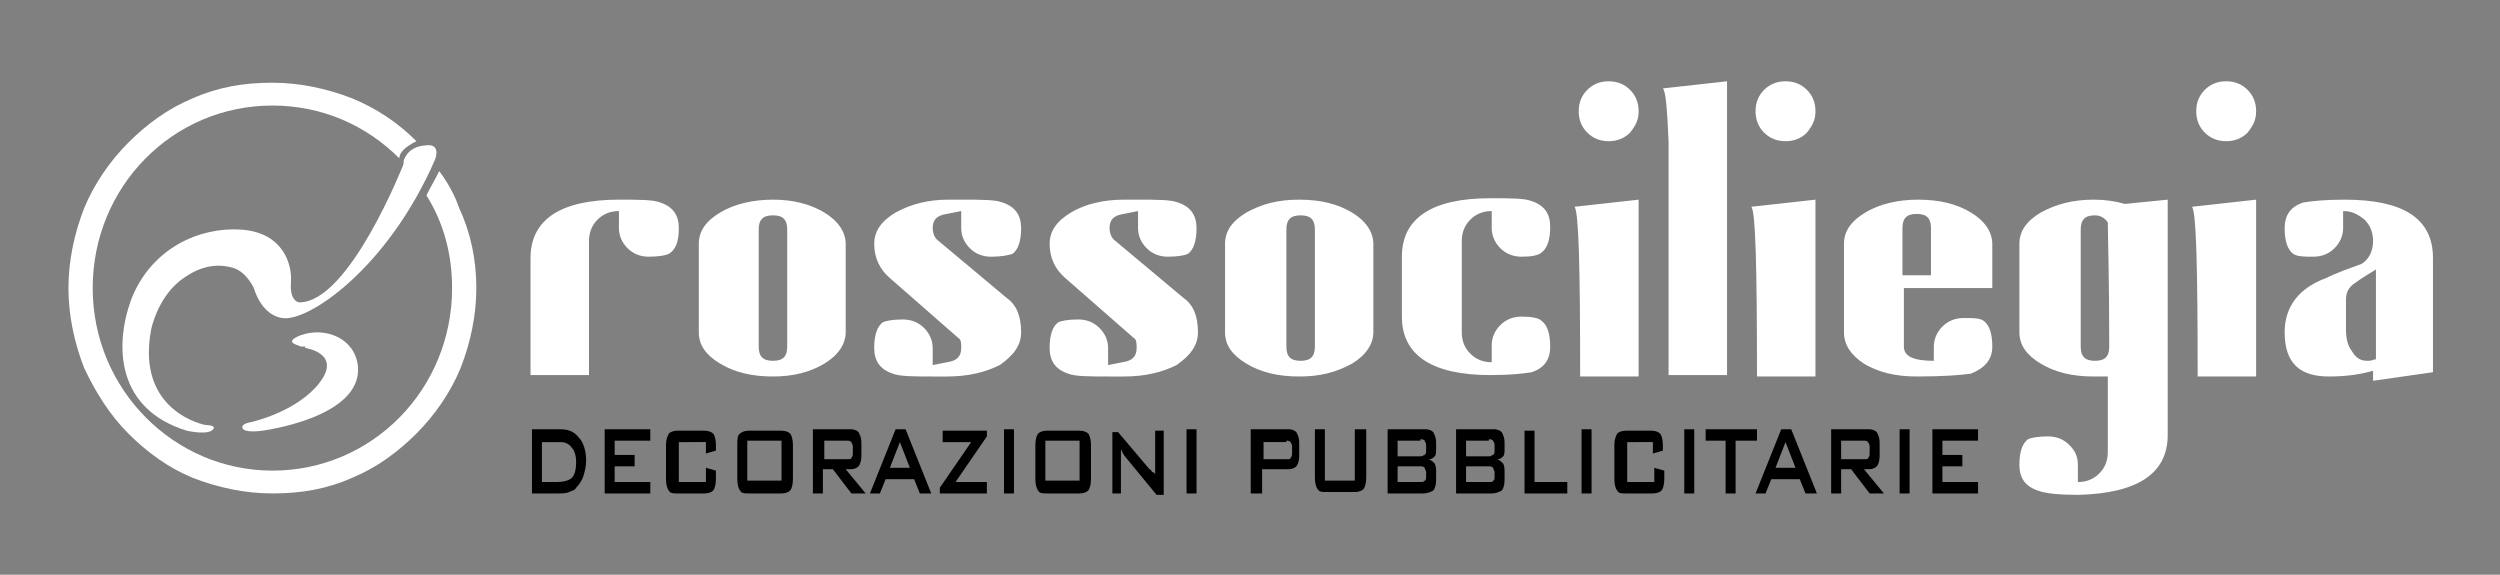 <?xml version="1.0" encoding="utf-8"?>
<!-- Generator: Adobe Illustrator 19.1.0, SVG Export Plug-In . SVG Version: 6.00 Build 0)  -->
<svg version="1.1" id="Layer_1" xmlns="http://www.w3.org/2000/svg" xmlns:xlink="http://www.w3.org/1999/xlink" x="0px" y="0px"
	 viewBox="0 0 175.3 40.3" style="enable-background:new 0 0 175.3 40.3;" xml:space="preserve">
<rect x="0" y="0" width="175.3" height="40.3" fill="#808080" stroke="none"/>
<style type="text/css">
	.st0{fill-rule:evenodd;clip-rule:evenodd;fill:#FFFFFF;}
	.st1{fill-rule:evenodd;clip-rule:evenodd;}
</style>
<g>
	<path class="st0" d="M28.3,11.5c0,0-3.8,9.7-7.3,9.7c0,0-0.7,0-0.6-1.4c0.1-1.2-0.5-3.5-3.5-3.7c-2.9-0.2-6.3,1.3-7.7,4.9
		c-1.2,3.3-1,7.7,3.9,9.2c0,0,1.7,0.4,1.9-0.2c0-0.2-0.6-0.2-0.6-0.2s-4.9-0.9-3.8-6.7c0,0,0.4-2.1,2-3.4c0.9-0.7,2.2-1.4,3.8-0.9
		c0.9,0.3,1.4,1.4,1.4,1.4s0.5,1.9,2,2.1c1.8,0.3,7.4-3.5,10.7-11.1c0,0,0.5-1.2-0.7-1c-1.3,0.1-1.5,1.1-1.5,1.1L28.3,11.5z"/>
	<path class="st0" d="M21.4,24.4c0,0,2.9,0.4,0.7,2.8c-1.7,1.8-4.5,2.4-4.5,2.4s-0.7,0.1-0.6,0.4c0.1,0.4,1.4,0.2,1.4,0.2
		s7-0.9,6.7-4.5c-0.2-2-2.3-2.8-4-2.2c-0.8,0.3-0.6,0.5-0.6,0.5s0,0.1,0.6,0.3c0,0,0.2,0,0.3,0C21.4,24.4,21.4,24.4,21.4,24.4"/>
	<path class="st0" d="M33.4,20.2c0,1.9-0.4,3.8-1.1,5.6c-0.7,1.7-1.8,3.3-3.1,4.6c-1.3,1.3-2.8,2.4-4.5,3.1
		c-1.8,0.8-3.6,1.1-5.6,1.1c-1.9,0-3.8-0.4-5.6-1.1c-1.7-0.7-3.2-1.8-4.5-3.1c-1.3-1.3-2.3-2.9-3.1-4.6c-0.7-1.8-1.1-3.7-1.1-5.6
		s0.4-3.8,1.1-5.6c0.7-1.7,1.8-3.3,3.1-4.6c1.3-1.3,2.8-2.4,4.5-3.1c1.8-0.8,3.6-1.1,5.6-1.1c1.9,0,3.8,0.4,5.6,1.1
		c1.7,0.7,3.2,1.7,4.5,3c-0.4,0.2-0.7,0.4-0.9,0.6c-0.2,0.2-0.3,0.4-0.3,0.6c-2.3-2.3-5.4-3.7-8.9-3.7c-7,0-12.6,5.7-12.6,12.8
		s5.7,12.8,12.6,12.8c7,0,12.6-5.7,12.6-12.8c0-2.4-0.6-4.6-1.8-6.5c0.3-0.6,0.6-1.1,0.9-1.7c0.6,0.8,1.1,1.7,1.4,2.6
		C33,16.3,33.4,18.2,33.4,20.2"/>
	<path class="st0" d="M152,30.5V14l-3,0.3c-0.7-0.2-1.4-0.3-2.2-0.3c-1.4,0-2.6,0.3-3.7,0.9c-1,0.6-1.5,1.3-1.5,2.2v6.2
		c0,0.9,0.5,1.6,1.5,2.2c1,0.6,2.2,0.9,3.7,0.9h1v5.3c0,0.6-0.2,1.1-0.6,1.5c-0.4,0.4-0.9,0.6-1.5,0.6v-1.2c0-0.6-0.2-1-0.6-1.4
		c-0.4-0.4-0.9-0.6-1.5-0.6c-0.7,0-1.2,0.1-1.4,0.2c-0.4,0.3-0.6,0.9-0.6,1.8c0,0.9,0.4,1.5,1.3,1.8c0.5,0.2,1.5,0.3,2.8,0.3
		C149.9,34.6,152,33.2,152,30.5 M170.6,26.1v-8c0-2.8-2.1-4.1-6.2-4.1c-1.4,0-2.3,0.1-2.9,0.2c-0.9,0.3-1.3,0.9-1.3,1.8
		s0.2,1.5,0.6,1.8c0.3,0.2,0.8,0.2,1.4,0.2c0.6,0,1.1-0.2,1.5-0.6c0.4-0.4,0.6-0.9,0.6-1.4v-1.2c0.6,0,1,0.2,1.5,0.6
		c0.4,0.4,0.6,0.9,0.6,1.5c0,0.7-0.3,1.3-0.8,1.6c-0.8,0.3-1.7,0.6-2.5,1c-1.9,0.7-2.9,2-2.9,3.8c0,2.1,1,3.1,3.1,3.1
		c1.4,0,2.4-0.2,3.1-0.4v0.7L170.6,26.1z M108.7,24.3c0-0.9-0.2-1.5-0.6-1.8c-0.2-0.2-0.7-0.3-1.4-0.3c-0.6,0-1.1,0.2-1.5,0.6
		c-0.4,0.4-0.6,0.9-0.6,1.4v1.2c-0.6,0-1.1-0.2-1.5-0.6c-0.4-0.4-0.6-0.9-0.6-1.5v-6.4c0-0.6,0.2-1.1,0.6-1.5
		c0.4-0.4,0.9-0.6,1.5-0.6V16c0,0.5,0.2,1,0.6,1.4c0.4,0.4,0.9,0.6,1.5,0.6c0.7,0,1.2-0.1,1.4-0.3c0.4-0.3,0.6-0.9,0.6-1.8
		c0-0.9-0.4-1.5-1.3-1.8c-0.5-0.2-1.5-0.2-2.9-0.2c-4.1,0-6.2,1.4-6.2,4.1v4.2c0,2.7,2.1,4.1,6.2,4.1c1.4,0,2.3-0.1,2.9-0.2
		C108.3,25.8,108.7,25.2,108.7,24.3 M96.3,23.3v-6.2c0-0.8-0.5-1.6-1.5-2.2c-1-0.6-2.2-0.9-3.7-0.9s-2.6,0.3-3.7,0.9
		c-1,0.6-1.5,1.3-1.5,2.2v6.2c0,0.9,0.5,1.6,1.5,2.2c1,0.6,2.2,0.9,3.7,0.9s2.6-0.3,3.7-0.9C95.8,24.9,96.3,24.1,96.3,23.3 M47.6,16
		c0-0.9-0.4-1.5-1.3-1.8c-0.5-0.2-1.5-0.2-2.9-0.2c-4.1,0-6.2,1.4-6.2,4.1v8.2h4.1v-9.4c0-0.6,0.2-1.1,0.6-1.5
		c0.4-0.4,0.9-0.6,1.5-0.6V16c0,0.5,0.2,1,0.6,1.4c0.4,0.4,0.9,0.6,1.5,0.6c0.7,0,1.2-0.1,1.4-0.2C47.4,17.5,47.6,16.9,47.6,16
		 M139.7,24.3c0-0.9-0.2-1.5-0.6-1.8c-0.3-0.2-0.7-0.2-1.4-0.2c-0.6,0-1.1,0.2-1.5,0.6c-0.4,0.4-0.6,0.9-0.6,1.4v1
		c-1.4,0-2.1-0.3-2.1-1v-4.1h6.2v-3.1c0-0.8-0.5-1.6-1.5-2.2c-1-0.6-2.2-0.9-3.7-0.9c-1.4,0-2.7,0.3-3.7,0.9c-1,0.6-1.5,1.3-1.5,2.2
		v6.2c0,0.9,0.5,1.6,1.4,2.2c1,0.6,2.2,0.9,3.7,0.9c1.9,0,3.1-0.1,3.8-0.2C139.2,25.8,139.7,25.2,139.7,24.3 M59.3,23.3v-6.2
		c0-0.8-0.5-1.6-1.5-2.2c-1-0.6-2.2-0.9-3.6-0.9c-1.4,0-2.7,0.3-3.7,0.9c-1,0.6-1.5,1.3-1.5,2.2v6.2c0,0.9,0.5,1.6,1.5,2.2
		c1,0.6,2.2,0.9,3.7,0.9c1.4,0,2.6-0.3,3.6-0.9C58.8,24.9,59.3,24.1,59.3,23.3 M71.6,23.3c0-1.1-0.3-1.9-1-2.4l-4.9-4.1
		c-0.2-0.2-0.3-0.5-0.3-0.8c0-0.6,0.3-0.9,1-1l1-0.2V16c0,0.5,0.2,1,0.6,1.4c0.4,0.4,0.9,0.6,1.5,0.6c0.7,0,1.2-0.1,1.5-0.2
		c0.4-0.3,0.6-0.9,0.6-1.8s-0.4-1.5-1.3-1.8c-0.5-0.2-1.5-0.2-2.8-0.2h-1c-1.4,0-2.6,0.3-3.7,0.9c-1,0.6-1.5,1.3-1.5,2.2
		c0,1,0.4,1.8,1.1,2.4l4.8,4.2c0.2,0.1,0.2,0.4,0.2,0.7c0,0.6-0.3,0.9-1,1l-1,0.2v-1.2c0-0.5-0.2-1-0.6-1.4
		c-0.4-0.4-0.9-0.6-1.5-0.6c-0.7,0-1.2,0.1-1.4,0.2c-0.4,0.3-0.6,0.9-0.6,1.8c0,0.9,0.4,1.5,1.3,1.8c0.5,0.2,1.5,0.2,2.8,0.2h1
		c1.5,0,2.7-0.3,3.7-0.8C71.1,24.9,71.6,24.2,71.6,23.3 M84,23.3c0-1.1-0.3-1.9-1-2.4l-4.9-4.1c-0.2-0.2-0.3-0.5-0.3-0.8
		c0-0.6,0.3-0.9,1-1l1-0.2V16c0,0.5,0.2,1,0.6,1.4c0.4,0.4,0.9,0.6,1.5,0.6c0.7,0,1.2-0.1,1.4-0.2c0.4-0.3,0.6-0.9,0.6-1.8
		s-0.4-1.5-1.3-1.8c-0.5-0.2-1.5-0.2-2.8-0.2h-1c-1.4,0-2.7,0.3-3.7,0.9c-1,0.6-1.5,1.3-1.5,2.2c0,1,0.4,1.8,1.1,2.4l4.8,4.2
		c0.2,0.1,0.2,0.4,0.2,0.7c0,0.6-0.3,0.9-1,1l-1,0.2v-1.2c0-0.5-0.2-1-0.6-1.4c-0.4-0.4-0.9-0.6-1.5-0.6c-0.7,0-1.2,0.1-1.4,0.2
		c-0.4,0.3-0.6,0.9-0.6,1.8c0,0.9,0.4,1.5,1.3,1.8c0.5,0.2,1.5,0.2,2.9,0.2h1c1.5,0,2.7-0.3,3.7-0.8C83.5,24.9,84,24.2,84,23.3
		 M121.1,26.4V5.7l-4.5,0.5c0.2,0.2,0.3,1.4,0.4,3.7c0,1.9,0,7.4,0,16.4H121.1z M158.2,26.4V14l-4.5,0.5c0.3,0.3,0.4,4.2,0.4,11.9
		H158.2z M114.9,26.4V14l-4.5,0.5c0.3,0.3,0.4,4.2,0.4,11.9H114.9z M127.3,26.4V14l-4.5,0.5c0.3,0.3,0.4,4.2,0.4,11.9H127.3z
		 M127.3,7.8c0-0.6-0.2-1.1-0.6-1.5c-0.4-0.4-0.9-0.6-1.5-0.6c-0.6,0-1.1,0.2-1.5,0.6c-0.4,0.4-0.6,0.9-0.6,1.5s0.2,1.1,0.6,1.5
		c0.4,0.4,0.9,0.6,1.5,0.6c0.6,0,1.1-0.2,1.5-0.6C127.1,8.8,127.3,8.4,127.3,7.8 M158.2,7.8c0-0.6-0.2-1.1-0.6-1.5
		c-0.4-0.4-0.9-0.6-1.5-0.6c-0.6,0-1.1,0.2-1.5,0.6c-0.4,0.4-0.6,0.9-0.6,1.5s0.2,1.1,0.6,1.5c0.4,0.4,0.9,0.6,1.5,0.6
		c0.6,0,1.1-0.2,1.5-0.6C158,8.8,158.2,8.4,158.2,7.8 M114.9,7.8c0-0.6-0.2-1.1-0.6-1.5c-0.4-0.4-0.9-0.6-1.5-0.6
		c-0.6,0-1.1,0.2-1.5,0.6c-0.4,0.4-0.6,0.9-0.6,1.5s0.2,1.1,0.6,1.5c0.4,0.4,0.9,0.6,1.5,0.6c0.6,0,1.1-0.2,1.5-0.6
		C114.7,8.8,114.9,8.4,114.9,7.8 M92.2,24.3c0,0.7-0.3,1-1,1c-0.7,0-1-0.3-1-1v-8.2c0-0.7,0.3-1,1-1c0.7,0,1,0.3,1,1V24.3z
		 M55.2,24.3c0,0.7-0.3,1-1,1c-0.7,0-1-0.3-1-1v-8.2c0-0.7,0.3-1,1-1c0.7,0,1,0.3,1,1V24.3z M147.9,24.3c0,0.7-0.3,1-1,1s-1-0.3-1-1
		v-8.2c0-0.7,0.3-1,1-1c0.4,0,0.7,0.2,0.9,0.5C147.8,16.5,147.9,19.4,147.9,24.3 M166.5,25.2c-0.2,0.1-0.4,0.1-0.5,0.1
		c-0.5,0-0.8-0.2-1.1-0.7c-0.3-0.4-0.4-0.9-0.4-1.5v-2.1c0-0.5,0.2-0.9,0.7-1.2c0.4-0.3,0.9-0.6,1.4-0.9V25.2z M135.5,19.3h-2.1V16
		c0-0.7,0.3-1,1-1c0.7,0,1,0.3,1,1V19.3z"/>
	<path class="st1" d="M61,34.6h0.7l0.4-1h2l0.4,1h0.8l-1.8-4.5h-0.7L61,34.6z M123.1,34.6h0.7l0.4-1h2l0.4,1h0.8l-1.8-4.5h-0.7
		L123.1,34.6z M51.7,31.2v2.4c0,0.4,0.1,0.7,0.2,0.8c0.1,0.2,0.3,0.2,0.6,0.2h2.3c0.3,0,0.5-0.1,0.6-0.2c0.1-0.1,0.2-0.4,0.2-0.8
		v-2.4c0-0.4-0.1-0.7-0.2-0.8c-0.1-0.1-0.3-0.2-0.6-0.2h-2.3c-0.3,0-0.5,0.1-0.6,0.2C51.7,30.5,51.7,30.8,51.7,31.2 M72.6,31.2v2.4
		c0,0.4,0.1,0.7,0.2,0.8c0.1,0.2,0.3,0.2,0.6,0.2h2.3c0.3,0,0.5-0.1,0.6-0.2c0.1-0.1,0.2-0.4,0.2-0.8v-2.4c0-0.4-0.1-0.7-0.2-0.8
		c-0.1-0.1-0.3-0.2-0.6-0.2h-2.3c-0.3,0-0.5,0.1-0.6,0.2C72.7,30.5,72.6,30.8,72.6,31.2 M37.3,34.6h1.8c0.3,0,0.6,0,0.8-0.1
		c0.2-0.1,0.4-0.1,0.5-0.3c0.2-0.2,0.4-0.5,0.5-0.8c0.1-0.3,0.2-0.7,0.2-1.1c0-0.7-0.2-1.3-0.5-1.6c-0.3-0.4-0.7-0.6-1.3-0.6h-2
		V34.6z M57,34.6h0.7v-1.7h0.7l1.3,1.7h1l-1.4-1.7h0.4c0.2,0,0.4-0.1,0.5-0.2c0.1-0.1,0.2-0.4,0.2-0.7V31c0-0.3-0.1-0.5-0.2-0.7
		c-0.1-0.1-0.3-0.2-0.5-0.2H57V34.6z M78,34.6h0.6v-2.4c0-0.1,0-0.2,0-0.3c0-0.1,0-0.2,0-0.4c0,0.1,0.1,0.1,0.1,0.2
		c0,0.1,0.1,0.1,0.1,0.2l2.3,2.8h0.5v-4.5H81v2.4c0,0.1,0,0.1,0,0.2c0,0.1,0,0.3,0,0.5c0-0.1-0.1-0.2-0.2-0.2
		c-0.1-0.1-0.1-0.2-0.2-0.2l-2.2-2.6H78V34.6z M128.4,34.6h0.7v-1.7h0.7l1.3,1.7h1l-1.4-1.7h0.4c0.2,0,0.4-0.1,0.5-0.2
		c0.1-0.1,0.2-0.4,0.2-0.7V31c0-0.3-0.1-0.5-0.2-0.7c-0.1-0.1-0.3-0.2-0.5-0.2h-2.7V34.6z M121.8,30.9h1.4v-0.8h-3.6v0.8h1.4v3.7
		h0.7V30.9z M92.9,30.1h-0.7v3.4c0,0.4,0.1,0.7,0.2,0.8c0.1,0.2,0.3,0.2,0.6,0.2h2c0.3,0,0.5-0.1,0.6-0.2c0.1-0.1,0.2-0.4,0.2-0.8
		v-3.4H95v3.6h-2.1V30.1z M49.5,30.9v0.9l0.7-0.2v-0.4c0-0.4-0.1-0.7-0.2-0.8c-0.1-0.1-0.3-0.2-0.6-0.2h-1.9c-0.3,0-0.5,0.1-0.6,0.2
		c-0.1,0.2-0.2,0.4-0.2,0.8v2.4c0,0.4,0.1,0.7,0.2,0.8c0.1,0.2,0.3,0.2,0.6,0.2h1.9c0.3,0,0.5-0.1,0.6-0.2c0.1-0.1,0.2-0.4,0.2-0.8
		V33l-0.7-0.2v1h-1.9v-2.8H49.5z M65.9,34.6h3.3v-0.8H67l2.2-3.2v-0.4h-3.1v0.8h2l-2.2,3.2V34.6z M97.3,34.6h2.5
		c0.3,0,0.5-0.1,0.7-0.2c0.1-0.1,0.2-0.4,0.2-0.7v-0.6c0-0.2,0-0.4-0.1-0.6c-0.1-0.1-0.2-0.2-0.4-0.3c0.2,0,0.3-0.1,0.4-0.2
		c0.1-0.1,0.1-0.3,0.1-0.5V31c0-0.3-0.1-0.5-0.2-0.7c-0.1-0.1-0.3-0.2-0.5-0.2h-2.7V34.6z M87.8,34.6h0.7v-1.7h1.9
		c0.2,0,0.4-0.1,0.5-0.2c0.1-0.1,0.2-0.4,0.2-0.7v-1c0-0.3-0.1-0.5-0.2-0.7c-0.1-0.1-0.3-0.2-0.5-0.2h-2.7V34.6z M102.1,34.6h2.5
		c0.3,0,0.5-0.1,0.7-0.2c0.1-0.1,0.2-0.4,0.2-0.7v-0.6c0-0.2,0-0.4-0.1-0.6c-0.1-0.1-0.2-0.2-0.4-0.3c0.2,0,0.3-0.1,0.4-0.2
		c0.1-0.1,0.1-0.3,0.1-0.5V31c0-0.3-0.1-0.5-0.2-0.7c-0.1-0.1-0.3-0.2-0.5-0.2h-2.7V34.6z M115.9,30.9v0.9l0.7-0.2v-0.4
		c0-0.4-0.1-0.7-0.2-0.8c-0.1-0.1-0.3-0.2-0.6-0.2H114c-0.3,0-0.5,0.1-0.6,0.2c-0.1,0.2-0.2,0.4-0.2,0.8v2.4c0,0.4,0.1,0.7,0.2,0.8
		c0.1,0.2,0.3,0.2,0.6,0.2h1.9c0.3,0,0.5-0.1,0.6-0.2c0.1-0.1,0.2-0.4,0.2-0.8V33l-0.7-0.2v1h-1.9v-2.8H115.9z M42.4,34.6h3.2v-0.8
		h-2.5v-1.1h1.4v-0.8h-1.4v-1h2.5v-0.8h-3.2V34.6z M135.5,34.6h3.2v-0.8h-2.5v-1.1h1.4v-0.8h-1.4v-1h2.5v-0.8h-3.2V34.6z
		 M106.8,34.6h3.1v-0.8h-2.3v-3.6h-0.7V34.6z M52.4,30.9h2.4v2.8h-2.4V30.9z M38,33.8v-2.8h1.3c0.3,0,0.6,0.1,0.8,0.4
		c0.2,0.2,0.3,0.6,0.3,1c0,0.5-0.1,0.9-0.3,1.1c-0.2,0.2-0.6,0.3-1.1,0.3H38z M73.3,30.9h2.4v2.8h-2.4V30.9z M130.7,30.9
		c0.1,0,0.2,0,0.3,0.1c0,0.1,0.1,0.1,0.1,0.3v0.5c0,0.1,0,0.2-0.1,0.3c0,0.1-0.1,0.1-0.3,0.1h-1.6v-1.3H130.7z M59.4,30.9
		c0.1,0,0.2,0,0.3,0.1c0,0.1,0.1,0.1,0.1,0.3v0.5c0,0.1,0,0.2-0.1,0.3c0,0.1-0.1,0.1-0.3,0.1h-1.6v-1.3H59.4z M99.6,30.8
		c0.1,0,0.2,0,0.3,0.1c0,0.1,0.1,0.1,0.1,0.3v0.4c0,0.1,0,0.2-0.1,0.3c-0.1,0-0.1,0.1-0.3,0.1H98v-1.1H99.6z M99.6,32.7
		c0.1,0,0.2,0,0.3,0.1c0,0.1,0.1,0.2,0.1,0.3v0.3c0,0.1,0,0.3-0.1,0.3c-0.1,0.1-0.1,0.1-0.3,0.1H98v-1.1H99.6z M90.2,30.9
		c0.1,0,0.2,0,0.3,0.1c0,0.1,0.1,0.1,0.1,0.3v0.5c0,0.1,0,0.2-0.1,0.3c0,0.1-0.1,0.1-0.3,0.1h-1.6v-1.2H90.2z M104.4,32.7
		c0.1,0,0.2,0,0.3,0.1c0,0.1,0.1,0.2,0.1,0.3v0.3c0,0.1,0,0.3-0.1,0.3c0,0.1-0.1,0.1-0.3,0.1h-1.6v-1.1H104.4z M104.4,30.8
		c0.1,0,0.2,0,0.3,0.1c0,0.1,0.1,0.1,0.1,0.3v0.4c0,0.1,0,0.2-0.1,0.3c-0.1,0-0.1,0.1-0.3,0.1h-1.6v-1.1H104.4z M62.4,32.8l0.7-1.8
		l0.7,1.8H62.4z M124.5,32.8l0.7-1.8l0.7,1.8H124.5z M110.9,34.6h0.7v-4.5h-0.7V34.6z M133.2,34.6h0.7v-4.5h-0.7V34.6z M118.1,34.6
		h0.7v-4.5h-0.7V34.6z M83.2,34.6h0.7v-4.5h-0.7V34.6z M70.4,34.6h0.7v-4.5h-0.7V34.6z"/>
</g>
</svg>

